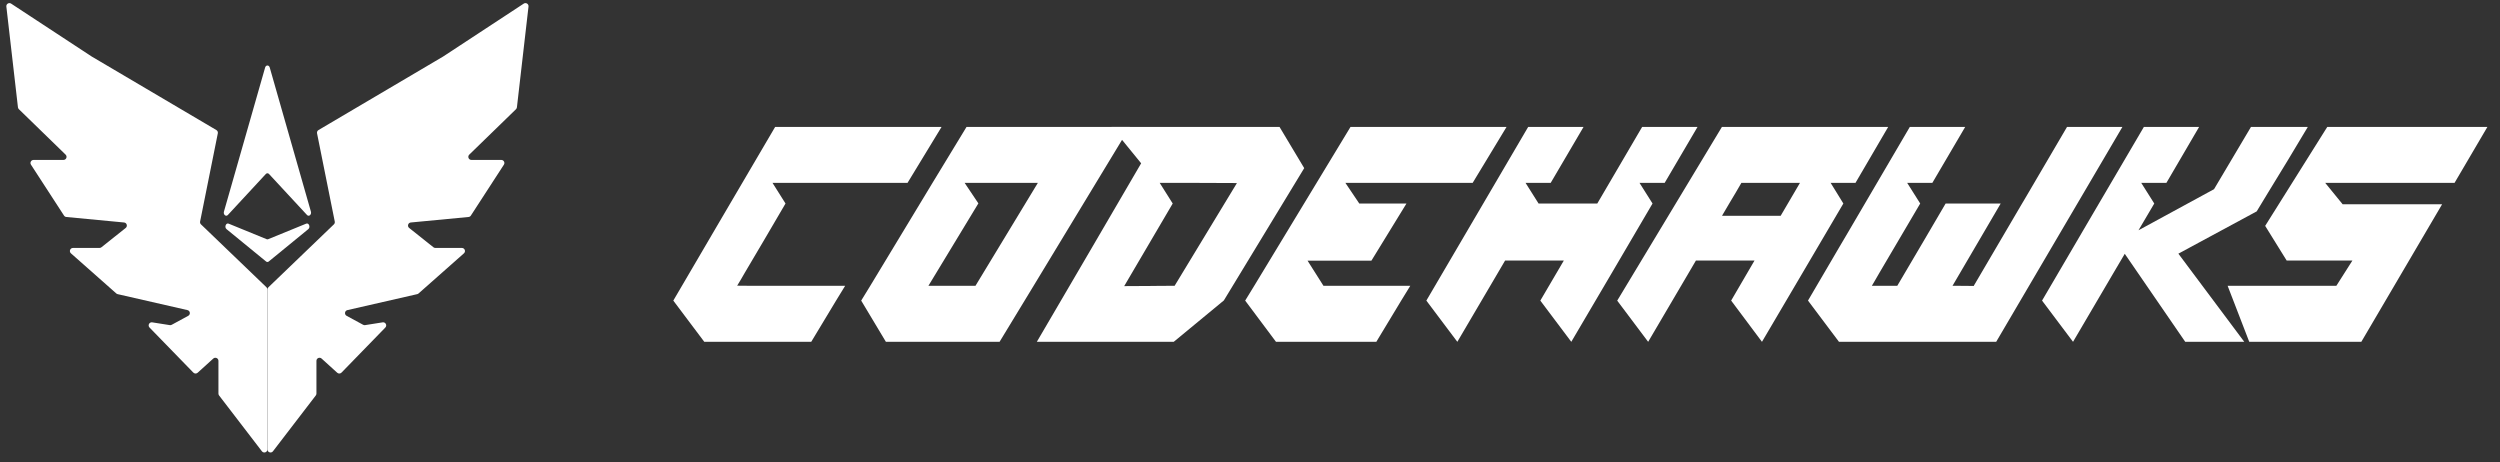 <svg width="146" height="27" viewBox="0 0 146 27" fill="none" xmlns="http://www.w3.org/2000/svg">
<rect x="0" y="0" width="146" height="27" fill="#333333" stroke="none"/>
<g clip-path="url(#clip0_12630_8664)">
<path d="M30.188 6.268L30.865 0.382C30.882 0.231 30.715 0.127 30.587 0.211L25.88 3.301L18.6 7.595C18.534 7.634 18.5 7.71 18.515 7.785L19.55 12.938C19.562 12.999 19.543 13.061 19.498 13.104L15.674 16.778C15.638 16.812 15.618 16.859 15.618 16.908V26.245C15.618 26.417 15.836 26.491 15.941 26.355L18.442 23.095C18.466 23.064 18.48 23.025 18.48 22.986V21.073C18.48 20.917 18.665 20.835 18.781 20.94L19.694 21.768C19.766 21.833 19.877 21.83 19.944 21.76L22.503 19.129C22.624 19.004 22.517 18.798 22.346 18.825L21.322 18.987C21.282 18.993 21.242 18.986 21.207 18.967L20.243 18.444C20.097 18.365 20.127 18.147 20.289 18.11L24.366 17.178C24.395 17.171 24.422 17.157 24.445 17.137L27.093 14.795C27.218 14.685 27.14 14.48 26.974 14.48H25.425C25.384 14.48 25.345 14.466 25.313 14.441L23.896 13.313C23.769 13.213 23.829 13.008 23.991 12.993L27.363 12.672C27.418 12.667 27.468 12.637 27.498 12.591L29.427 9.618C29.505 9.498 29.419 9.34 29.276 9.34H27.53C27.369 9.34 27.289 9.143 27.405 9.03L30.135 6.377C30.164 6.348 30.183 6.309 30.188 6.268Z" fill="white"/>
<path d="M1.048 6.268L0.371 0.382C0.354 0.231 0.521 0.127 0.649 0.211L5.356 3.301L12.636 7.595C12.702 7.634 12.736 7.71 12.721 7.785L11.686 12.938C11.674 12.999 11.693 13.061 11.738 13.104L15.563 16.778C15.598 16.812 15.618 16.859 15.618 16.908V26.245C15.618 26.417 15.4 26.491 15.295 26.355L12.794 23.095C12.77 23.064 12.757 23.025 12.757 22.986V21.073C12.757 20.917 12.571 20.835 12.455 20.94L11.542 21.768C11.47 21.833 11.36 21.83 11.292 21.76L8.733 19.129C8.612 19.004 8.719 18.798 8.89 18.825L9.915 18.987C9.954 18.993 9.994 18.986 10.029 18.967L10.993 18.444C11.139 18.365 11.109 18.147 10.947 18.11L6.871 17.178C6.841 17.171 6.814 17.157 6.791 17.137L4.143 14.795C4.018 14.685 4.096 14.48 4.262 14.48H5.811C5.852 14.48 5.892 14.466 5.923 14.441L7.34 13.313C7.467 13.213 7.407 13.008 7.245 12.993L3.873 12.672C3.818 12.667 3.769 12.637 3.739 12.591L1.809 9.618C1.731 9.498 1.817 9.34 1.96 9.34H3.706C3.868 9.34 3.947 9.143 3.831 9.03L1.102 6.377C1.072 6.348 1.053 6.309 1.048 6.268Z" fill="white"/>
<path d="M15.483 3.944C15.528 3.785 15.707 3.785 15.753 3.944L18.157 12.358C18.207 12.532 18.04 12.675 17.929 12.555L15.711 10.162C15.658 10.104 15.578 10.104 15.524 10.162L13.307 12.555C13.195 12.675 13.029 12.532 13.078 12.358L15.483 3.944Z" fill="white"/>
<path d="M15.539 15.271C15.586 15.31 15.648 15.31 15.695 15.271L18.004 13.382C18.145 13.268 18.041 12.996 17.882 13.061L15.662 13.969C15.633 13.981 15.602 13.981 15.573 13.969L13.353 13.061C13.194 12.996 13.09 13.268 13.23 13.382L15.539 15.271Z" fill="white"/>
<path d="M39.321 17.555C40.277 15.932 41.233 14.293 42.197 12.645C43.221 10.903 44.245 9.153 45.269 7.411H54.988L52.999 10.681C51.694 10.681 50.38 10.681 49.049 10.681C47.726 10.681 46.412 10.681 45.115 10.681L45.874 11.885C45.072 13.26 44.279 14.609 43.494 15.932C43.349 16.189 43.204 16.436 43.05 16.684C43.084 16.684 43.383 16.692 43.963 16.692C44.543 16.692 45.226 16.692 46.011 16.692C46.796 16.692 47.513 16.692 48.161 16.692C48.801 16.692 49.202 16.692 49.356 16.692L48.827 17.555L47.376 19.962H41.13L39.321 17.555Z" fill="white"/>
<path d="M65.986 7.411L60.362 16.692L58.375 19.962H51.736L50.294 17.555L50.823 16.692L54.458 10.681L56.446 7.411C59.629 7.411 62.812 7.411 65.986 7.411ZM56.967 16.692L60.61 10.681H56.335L57.137 11.877L54.219 16.692H56.967Z" fill="white"/>
<path d="M74.724 7.411L76.166 9.819L71.473 17.546L68.546 19.962H60.551C61.541 18.272 62.599 16.453 63.733 14.523C64.749 12.781 65.722 11.125 66.643 9.537L64.911 7.411C68.179 7.411 71.456 7.411 74.724 7.411ZM72.232 10.698V10.69C71.481 10.69 70.722 10.681 69.971 10.681C69.229 10.681 68.478 10.681 67.727 10.681L68.486 11.885C67.676 13.268 66.874 14.634 66.089 15.966C65.944 16.214 65.798 16.462 65.653 16.709C66.148 16.709 66.643 16.701 67.13 16.701C67.616 16.692 68.111 16.692 68.597 16.692L72.232 10.698Z" fill="white"/>
<path d="M87.983 7.411L86.003 10.681H78.571L79.382 11.885H82.138L80.09 15.223H76.361L77.291 16.692H82.36L81.831 17.554L80.397 19.928L80.381 19.962H74.518L72.718 17.554L73.247 16.692L78.87 7.411H87.983Z" fill="white"/>
<path d="M99.136 7.411L97.216 10.681H95.748L96.508 11.885C95.697 13.268 94.903 14.626 94.119 15.958C93.342 17.273 92.557 18.613 91.763 19.962L89.955 17.555L91.328 15.215C90.757 15.215 90.185 15.215 89.613 15.215C89.042 15.215 88.47 15.215 87.898 15.215C87.651 15.642 87.403 16.06 87.156 16.479C86.481 17.623 85.799 18.784 85.108 19.962L83.299 17.555C84.34 15.779 85.389 13.986 86.448 12.184C87.386 10.587 88.316 8.999 89.246 7.411H92.48L90.56 10.681H89.093L89.852 11.885C90.424 11.885 90.996 11.885 91.567 11.885C92.139 11.885 92.711 11.885 93.282 11.885L95.902 7.411H99.136Z" fill="white"/>
<path d="M100.561 7.411H110.271L108.36 10.681H106.91L107.652 11.885C106.867 13.217 106.082 14.557 105.297 15.889C104.495 17.247 103.701 18.605 102.899 19.962L101.099 17.554L102.464 15.215H99.042C98.906 15.445 98.769 15.684 98.632 15.915C97.848 17.247 97.054 18.596 96.252 19.962L94.443 17.554L94.452 17.546L100.561 7.411ZM103.991 12.602L105.117 10.681H101.696C101.474 11.065 101.252 11.45 101.022 11.825C100.885 12.064 100.74 12.303 100.595 12.551L100.569 12.602H103.991Z" fill="white"/>
<path d="M118.267 11.586L120.715 7.411H123.949C122.729 9.486 121.518 11.552 120.297 13.627C119.06 15.736 117.814 17.853 116.577 19.962C113.513 19.962 110.459 19.962 107.396 19.962L105.587 17.554L107.387 14.481L107.916 13.584L111.534 7.411H114.768L112.848 10.681H111.38L112.14 11.885C111.338 13.251 110.544 14.6 109.768 15.915C109.7 16.043 109.623 16.171 109.546 16.299L109.316 16.692C109.853 16.692 110.348 16.692 110.8 16.692C111.329 15.787 111.858 14.89 112.379 14.011C112.797 13.302 113.207 12.594 113.625 11.885H116.841L114.026 16.692C114.563 16.692 114.981 16.692 115.263 16.701C116.184 15.13 117.106 13.567 118.019 12.004C118.104 11.859 118.19 11.723 118.267 11.586Z" fill="white"/>
<path d="M134.777 7.411C134.009 8.7 133.233 9.99 132.447 11.262C132.226 11.629 132.004 11.988 131.79 12.346L127.217 14.814L131.065 19.962H127.618L124.086 14.822C123.864 15.207 123.633 15.591 123.411 15.967C122.635 17.29 121.85 18.622 121.065 19.962L119.256 17.555C120.203 15.932 121.167 14.293 122.132 12.645C123.156 10.903 124.179 9.153 125.203 7.411H128.429L126.517 10.681H125.049L125.809 11.885C125.502 12.415 125.195 12.935 124.888 13.448L129.299 11.049L131.458 7.411H134.777Z" fill="white"/>
<path d="M135.913 7.411H145.265L143.345 10.681H135.793L136.809 11.928H142.62L137.901 19.962H131.356L130.094 16.692H136.442L137.381 15.215H133.541L132.286 13.191L135.913 7.411Z" fill="white"/>
</g>
<defs>
<clipPath id="clip0_12630_8664">
<rect width="145.261" height="26.776" fill="white" transform="translate(0.327 -0)"/>
</clipPath>
</defs>
</svg>
